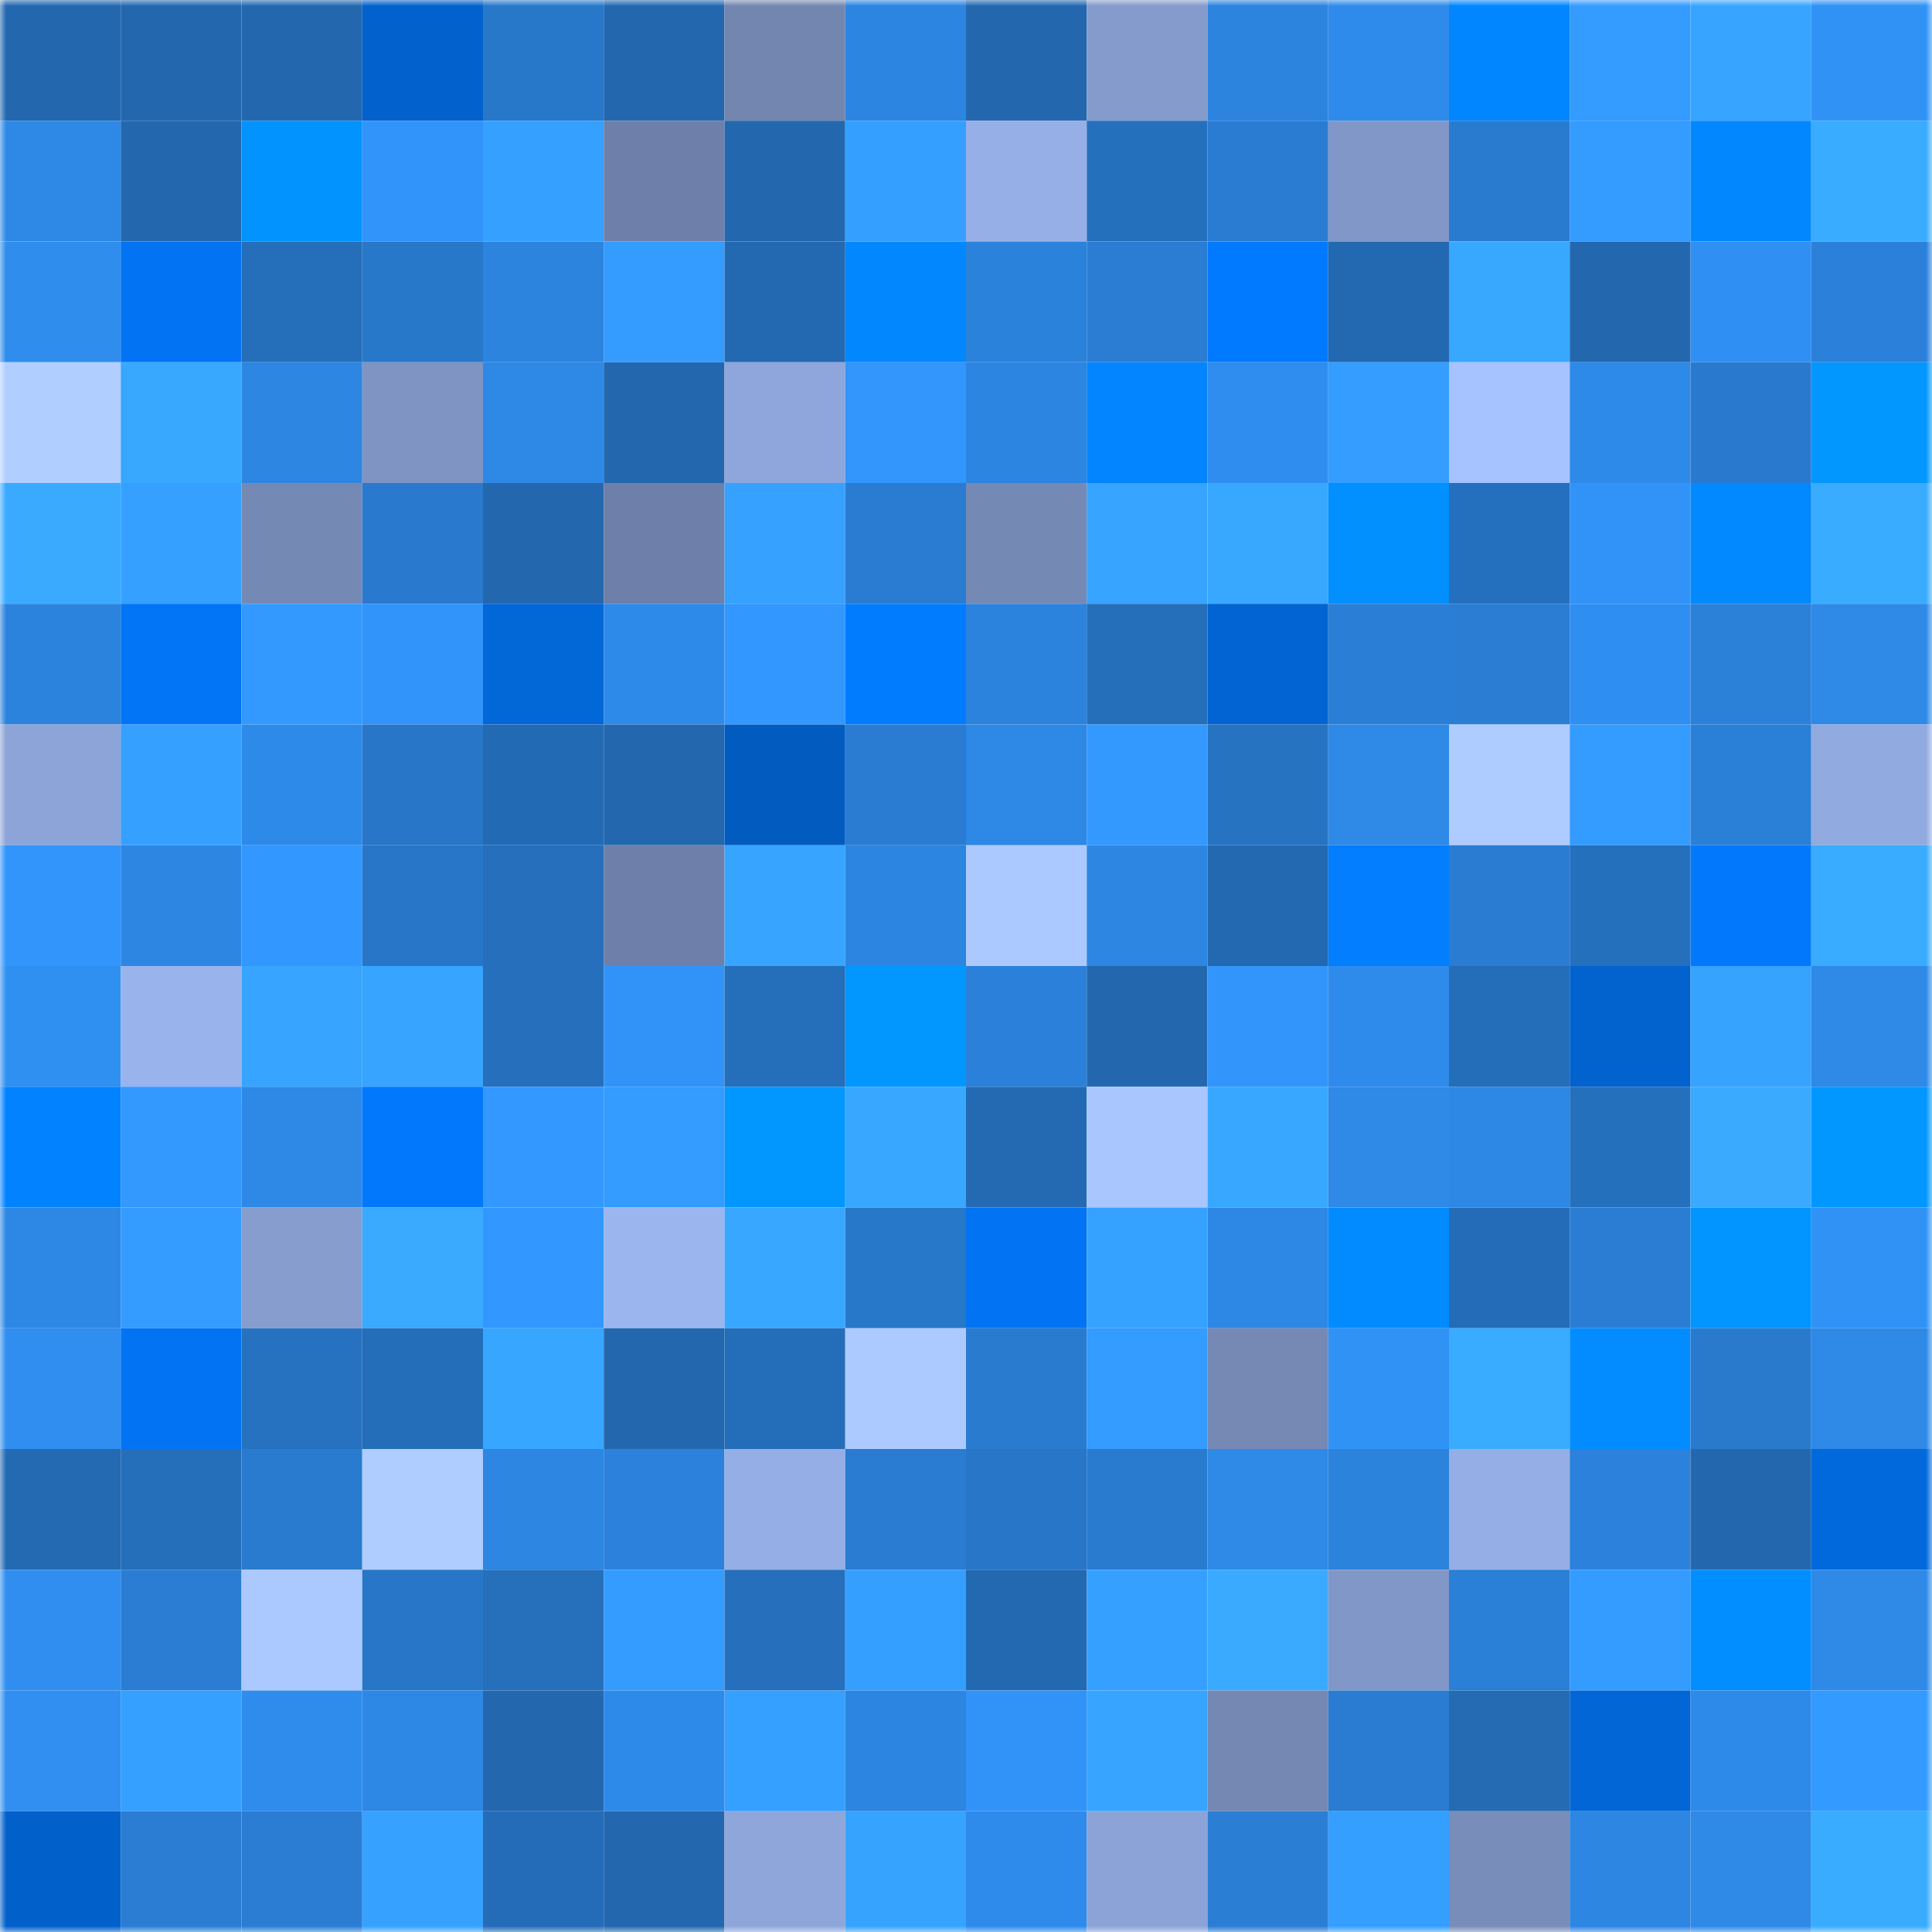 <svg viewBox="0 0 160 160" fill="none" role="img" xmlns="http://www.w3.org/2000/svg" width="240" height="240" name="ens%2C45783.eth"><mask id="38775654" mask-type="alpha" maskUnits="userSpaceOnUse" x="0" y="0" width="160" height="160"><rect width="160" height="160" fill="#FFFFFF"></rect></mask><g mask="url(#38775654)"><rect x="0" y="0" width="10" height="10" fill="#2368af"></rect><rect x="10" y="0" width="10" height="10" fill="#2368af"></rect><rect x="20" y="0" width="10" height="10" fill="#2368af"></rect><rect x="30" y="0" width="10" height="10" fill="#0261cc"></rect><rect x="40" y="0" width="10" height="10" fill="#2878ca"></rect><rect x="50" y="0" width="10" height="10" fill="#2368af"></rect><rect x="60" y="0" width="10" height="10" fill="#7286b0"></rect><rect x="70" y="0" width="10" height="10" fill="#2c85e0"></rect><rect x="80" y="0" width="10" height="10" fill="#2368af"></rect><rect x="90" y="0" width="10" height="10" fill="#849bcc"></rect><rect x="100" y="0" width="10" height="10" fill="#2c84df"></rect><rect x="110" y="0" width="10" height="10" fill="#2e8beb"></rect><rect x="120" y="0" width="10" height="10" fill="#0286ff"></rect><rect x="130" y="0" width="10" height="10" fill="#349bff"></rect><rect x="140" y="0" width="10" height="10" fill="#37a4ff"></rect><rect x="150" y="0" width="10" height="10" fill="#3192f6"></rect><rect x="0" y="10" width="10" height="10" fill="#2e89e6"></rect><rect x="10" y="10" width="10" height="10" fill="#2368af"></rect><rect x="20" y="10" width="10" height="10" fill="#0293ff"></rect><rect x="30" y="10" width="10" height="10" fill="#3194fa"></rect><rect x="40" y="10" width="10" height="10" fill="#35a0ff"></rect><rect x="50" y="10" width="10" height="10" fill="#6e80a9"></rect><rect x="60" y="10" width="10" height="10" fill="#2368af"></rect><rect x="70" y="10" width="10" height="10" fill="#359fff"></rect><rect x="80" y="10" width="10" height="10" fill="#96afe7"></rect><rect x="90" y="10" width="10" height="10" fill="#2570bd"></rect><rect x="100" y="10" width="10" height="10" fill="#297cd2"></rect><rect x="110" y="10" width="10" height="10" fill="#8197c7"></rect><rect x="120" y="10" width="10" height="10" fill="#297bd0"></rect><rect x="130" y="10" width="10" height="10" fill="#349bff"></rect><rect x="140" y="10" width="10" height="10" fill="#0287ff"></rect><rect x="150" y="10" width="10" height="10" fill="#39acff"></rect><rect x="0" y="20" width="10" height="10" fill="#2f8ded"></rect><rect x="10" y="20" width="10" height="10" fill="#0273f2"></rect><rect x="20" y="20" width="10" height="10" fill="#256eba"></rect><rect x="30" y="20" width="10" height="10" fill="#2878ca"></rect><rect x="40" y="20" width="10" height="10" fill="#2c84de"></rect><rect x="50" y="20" width="10" height="10" fill="#349bff"></rect><rect x="60" y="20" width="10" height="10" fill="#2369b1"></rect><rect x="70" y="20" width="10" height="10" fill="#0287ff"></rect><rect x="80" y="20" width="10" height="10" fill="#2b82db"></rect><rect x="90" y="20" width="10" height="10" fill="#2a7dd3"></rect><rect x="100" y="20" width="10" height="10" fill="#027aff"></rect><rect x="110" y="20" width="10" height="10" fill="#2369b1"></rect><rect x="120" y="20" width="10" height="10" fill="#38a8ff"></rect><rect x="130" y="20" width="10" height="10" fill="#2368af"></rect><rect x="140" y="20" width="10" height="10" fill="#308ff2"></rect><rect x="150" y="20" width="10" height="10" fill="#2b80d9"></rect><rect x="0" y="30" width="10" height="10" fill="#b0ceff"></rect><rect x="10" y="30" width="10" height="10" fill="#38a8ff"></rect><rect x="20" y="30" width="10" height="10" fill="#2d86e2"></rect><rect x="30" y="30" width="10" height="10" fill="#7f94c3"></rect><rect x="40" y="30" width="10" height="10" fill="#2e89e6"></rect><rect x="50" y="30" width="10" height="10" fill="#2368af"></rect><rect x="60" y="30" width="10" height="10" fill="#8ea6db"></rect><rect x="70" y="30" width="10" height="10" fill="#3296fd"></rect><rect x="80" y="30" width="10" height="10" fill="#2c85e0"></rect><rect x="90" y="30" width="10" height="10" fill="#0285ff"></rect><rect x="100" y="30" width="10" height="10" fill="#2f8def"></rect><rect x="110" y="30" width="10" height="10" fill="#349dff"></rect><rect x="120" y="30" width="10" height="10" fill="#a6c2ff"></rect><rect x="130" y="30" width="10" height="10" fill="#2e8ae9"></rect><rect x="140" y="30" width="10" height="10" fill="#297ace"></rect><rect x="150" y="30" width="10" height="10" fill="#0297ff"></rect><rect x="0" y="40" width="10" height="10" fill="#39aaff"></rect><rect x="10" y="40" width="10" height="10" fill="#35a0ff"></rect><rect x="20" y="40" width="10" height="10" fill="#7589b5"></rect><rect x="30" y="40" width="10" height="10" fill="#297ace"></rect><rect x="40" y="40" width="10" height="10" fill="#2368af"></rect><rect x="50" y="40" width="10" height="10" fill="#6e80a9"></rect><rect x="60" y="40" width="10" height="10" fill="#36a1ff"></rect><rect x="70" y="40" width="10" height="10" fill="#297cd1"></rect><rect x="80" y="40" width="10" height="10" fill="#7589b5"></rect><rect x="90" y="40" width="10" height="10" fill="#37a4ff"></rect><rect x="100" y="40" width="10" height="10" fill="#38a8ff"></rect><rect x="110" y="40" width="10" height="10" fill="#028fff"></rect><rect x="120" y="40" width="10" height="10" fill="#2570be"></rect><rect x="130" y="40" width="10" height="10" fill="#3193f8"></rect><rect x="140" y="40" width="10" height="10" fill="#0288ff"></rect><rect x="150" y="40" width="10" height="10" fill="#39acff"></rect><rect x="0" y="50" width="10" height="10" fill="#2c83dd"></rect><rect x="10" y="50" width="10" height="10" fill="#0275f6"></rect><rect x="20" y="50" width="10" height="10" fill="#3399ff"></rect><rect x="30" y="50" width="10" height="10" fill="#3194fa"></rect><rect x="40" y="50" width="10" height="10" fill="#0267d7"></rect><rect x="50" y="50" width="10" height="10" fill="#2e8ae9"></rect><rect x="60" y="50" width="10" height="10" fill="#3297ff"></rect><rect x="70" y="50" width="10" height="10" fill="#027cff"></rect><rect x="80" y="50" width="10" height="10" fill="#2c83de"></rect><rect x="90" y="50" width="10" height="10" fill="#256eba"></rect><rect x="100" y="50" width="10" height="10" fill="#0264d2"></rect><rect x="110" y="50" width="10" height="10" fill="#2a7ed5"></rect><rect x="120" y="50" width="10" height="10" fill="#2a7dd3"></rect><rect x="130" y="50" width="10" height="10" fill="#2f8ef1"></rect><rect x="140" y="50" width="10" height="10" fill="#2b80d8"></rect><rect x="150" y="50" width="10" height="10" fill="#2e89e7"></rect><rect x="0" y="60" width="10" height="10" fill="#8ca4d8"></rect><rect x="10" y="60" width="10" height="10" fill="#35a0ff"></rect><rect x="20" y="60" width="10" height="10" fill="#2e8ae9"></rect><rect x="30" y="60" width="10" height="10" fill="#2776c7"></rect><rect x="40" y="60" width="10" height="10" fill="#236ab4"></rect><rect x="50" y="60" width="10" height="10" fill="#2368af"></rect><rect x="60" y="60" width="10" height="10" fill="#025cc0"></rect><rect x="70" y="60" width="10" height="10" fill="#297cd1"></rect><rect x="80" y="60" width="10" height="10" fill="#2d88e6"></rect><rect x="90" y="60" width="10" height="10" fill="#3399ff"></rect><rect x="100" y="60" width="10" height="10" fill="#2673c2"></rect><rect x="110" y="60" width="10" height="10" fill="#2e89e7"></rect><rect x="120" y="60" width="10" height="10" fill="#aeccff"></rect><rect x="130" y="60" width="10" height="10" fill="#349bff"></rect><rect x="140" y="60" width="10" height="10" fill="#2a7fd7"></rect><rect x="150" y="60" width="10" height="10" fill="#91aadf"></rect><rect x="0" y="70" width="10" height="10" fill="#3295fc"></rect><rect x="10" y="70" width="10" height="10" fill="#2d86e2"></rect><rect x="20" y="70" width="10" height="10" fill="#3297ff"></rect><rect x="30" y="70" width="10" height="10" fill="#2776c7"></rect><rect x="40" y="70" width="10" height="10" fill="#256fbc"></rect><rect x="50" y="70" width="10" height="10" fill="#6e80a9"></rect><rect x="60" y="70" width="10" height="10" fill="#37a5ff"></rect><rect x="70" y="70" width="10" height="10" fill="#2c85e0"></rect><rect x="80" y="70" width="10" height="10" fill="#acc9ff"></rect><rect x="90" y="70" width="10" height="10" fill="#2d86e2"></rect><rect x="100" y="70" width="10" height="10" fill="#2369b2"></rect><rect x="110" y="70" width="10" height="10" fill="#027eff"></rect><rect x="120" y="70" width="10" height="10" fill="#297cd1"></rect><rect x="130" y="70" width="10" height="10" fill="#2570bd"></rect><rect x="140" y="70" width="10" height="10" fill="#0279fd"></rect><rect x="150" y="70" width="10" height="10" fill="#39acff"></rect><rect x="0" y="80" width="10" height="10" fill="#3090f2"></rect><rect x="10" y="80" width="10" height="10" fill="#99b3ec"></rect><rect x="20" y="80" width="10" height="10" fill="#37a5ff"></rect><rect x="30" y="80" width="10" height="10" fill="#37a5ff"></rect><rect x="40" y="80" width="10" height="10" fill="#256fbc"></rect><rect x="50" y="80" width="10" height="10" fill="#3193f8"></rect><rect x="60" y="80" width="10" height="10" fill="#256eba"></rect><rect x="70" y="80" width="10" height="10" fill="#0297ff"></rect><rect x="80" y="80" width="10" height="10" fill="#2b81da"></rect><rect x="90" y="80" width="10" height="10" fill="#2368af"></rect><rect x="100" y="80" width="10" height="10" fill="#3295fb"></rect><rect x="110" y="80" width="10" height="10" fill="#2e8beb"></rect><rect x="120" y="80" width="10" height="10" fill="#246db9"></rect><rect x="130" y="80" width="10" height="10" fill="#0262ce"></rect><rect x="140" y="80" width="10" height="10" fill="#36a3ff"></rect><rect x="150" y="80" width="10" height="10" fill="#2e89e7"></rect><rect x="0" y="90" width="10" height="10" fill="#0282ff"></rect><rect x="10" y="90" width="10" height="10" fill="#3399ff"></rect><rect x="20" y="90" width="10" height="10" fill="#2d88e6"></rect><rect x="30" y="90" width="10" height="10" fill="#0278fc"></rect><rect x="40" y="90" width="10" height="10" fill="#3398ff"></rect><rect x="50" y="90" width="10" height="10" fill="#349bff"></rect><rect x="60" y="90" width="10" height="10" fill="#0297ff"></rect><rect x="70" y="90" width="10" height="10" fill="#38a7ff"></rect><rect x="80" y="90" width="10" height="10" fill="#236ab3"></rect><rect x="90" y="90" width="10" height="10" fill="#a9c6ff"></rect><rect x="100" y="90" width="10" height="10" fill="#38a7ff"></rect><rect x="110" y="90" width="10" height="10" fill="#2e89e7"></rect><rect x="120" y="90" width="10" height="10" fill="#2d87e4"></rect><rect x="130" y="90" width="10" height="10" fill="#2570bd"></rect><rect x="140" y="90" width="10" height="10" fill="#39aaff"></rect><rect x="150" y="90" width="10" height="10" fill="#0297ff"></rect><rect x="0" y="100" width="10" height="10" fill="#2d87e4"></rect><rect x="10" y="100" width="10" height="10" fill="#349bff"></rect><rect x="20" y="100" width="10" height="10" fill="#869dce"></rect><rect x="30" y="100" width="10" height="10" fill="#39aaff"></rect><rect x="40" y="100" width="10" height="10" fill="#3297ff"></rect><rect x="50" y="100" width="10" height="10" fill="#9bb6ef"></rect><rect x="60" y="100" width="10" height="10" fill="#38a7ff"></rect><rect x="70" y="100" width="10" height="10" fill="#2878ca"></rect><rect x="80" y="100" width="10" height="10" fill="#0273f2"></rect><rect x="90" y="100" width="10" height="10" fill="#36a2ff"></rect><rect x="100" y="100" width="10" height="10" fill="#2d87e4"></rect><rect x="110" y="100" width="10" height="10" fill="#028bff"></rect><rect x="120" y="100" width="10" height="10" fill="#246cb7"></rect><rect x="130" y="100" width="10" height="10" fill="#2a7dd3"></rect><rect x="140" y="100" width="10" height="10" fill="#0295ff"></rect><rect x="150" y="100" width="10" height="10" fill="#3192f6"></rect><rect x="0" y="110" width="10" height="10" fill="#2f8eef"></rect><rect x="10" y="110" width="10" height="10" fill="#0273f2"></rect><rect x="20" y="110" width="10" height="10" fill="#2672c0"></rect><rect x="30" y="110" width="10" height="10" fill="#246db8"></rect><rect x="40" y="110" width="10" height="10" fill="#37a6ff"></rect><rect x="50" y="110" width="10" height="10" fill="#2368af"></rect><rect x="60" y="110" width="10" height="10" fill="#246db9"></rect><rect x="70" y="110" width="10" height="10" fill="#accaff"></rect><rect x="80" y="110" width="10" height="10" fill="#297bd0"></rect><rect x="90" y="110" width="10" height="10" fill="#349bff"></rect><rect x="100" y="110" width="10" height="10" fill="#7589b4"></rect><rect x="110" y="110" width="10" height="10" fill="#3192f6"></rect><rect x="120" y="110" width="10" height="10" fill="#39acff"></rect><rect x="130" y="110" width="10" height="10" fill="#028cff"></rect><rect x="140" y="110" width="10" height="10" fill="#297acd"></rect><rect x="150" y="110" width="10" height="10" fill="#2e89e7"></rect><rect x="0" y="120" width="10" height="10" fill="#236ab2"></rect><rect x="10" y="120" width="10" height="10" fill="#256eba"></rect><rect x="20" y="120" width="10" height="10" fill="#297bcf"></rect><rect x="30" y="120" width="10" height="10" fill="#afcdff"></rect><rect x="40" y="120" width="10" height="10" fill="#2d86e2"></rect><rect x="50" y="120" width="10" height="10" fill="#2b81db"></rect><rect x="60" y="120" width="10" height="10" fill="#95afe6"></rect><rect x="70" y="120" width="10" height="10" fill="#297cd1"></rect><rect x="80" y="120" width="10" height="10" fill="#2776c8"></rect><rect x="90" y="120" width="10" height="10" fill="#297bd0"></rect><rect x="100" y="120" width="10" height="10" fill="#2e89e7"></rect><rect x="110" y="120" width="10" height="10" fill="#2c83dc"></rect><rect x="120" y="120" width="10" height="10" fill="#95afe6"></rect><rect x="130" y="120" width="10" height="10" fill="#2b81db"></rect><rect x="140" y="120" width="10" height="10" fill="#2368af"></rect><rect x="150" y="120" width="10" height="10" fill="#0269dc"></rect><rect x="0" y="130" width="10" height="10" fill="#2f8ef0"></rect><rect x="10" y="130" width="10" height="10" fill="#2a7dd3"></rect><rect x="20" y="130" width="10" height="10" fill="#abc9ff"></rect><rect x="30" y="130" width="10" height="10" fill="#2776c7"></rect><rect x="40" y="130" width="10" height="10" fill="#256fbb"></rect><rect x="50" y="130" width="10" height="10" fill="#349bff"></rect><rect x="60" y="130" width="10" height="10" fill="#256fbc"></rect><rect x="70" y="130" width="10" height="10" fill="#359fff"></rect><rect x="80" y="130" width="10" height="10" fill="#2369b2"></rect><rect x="90" y="130" width="10" height="10" fill="#35a0ff"></rect><rect x="100" y="130" width="10" height="10" fill="#39aaff"></rect><rect x="110" y="130" width="10" height="10" fill="#8197c7"></rect><rect x="120" y="130" width="10" height="10" fill="#2a7fd6"></rect><rect x="130" y="130" width="10" height="10" fill="#349bff"></rect><rect x="140" y="130" width="10" height="10" fill="#028eff"></rect><rect x="150" y="130" width="10" height="10" fill="#2e89e7"></rect><rect x="0" y="140" width="10" height="10" fill="#308ff1"></rect><rect x="10" y="140" width="10" height="10" fill="#35a0ff"></rect><rect x="20" y="140" width="10" height="10" fill="#2f8cec"></rect><rect x="30" y="140" width="10" height="10" fill="#2d87e4"></rect><rect x="40" y="140" width="10" height="10" fill="#2368af"></rect><rect x="50" y="140" width="10" height="10" fill="#2e8ae9"></rect><rect x="60" y="140" width="10" height="10" fill="#35a0ff"></rect><rect x="70" y="140" width="10" height="10" fill="#2c85e0"></rect><rect x="80" y="140" width="10" height="10" fill="#3193f8"></rect><rect x="90" y="140" width="10" height="10" fill="#37a4ff"></rect><rect x="100" y="140" width="10" height="10" fill="#7488b3"></rect><rect x="110" y="140" width="10" height="10" fill="#297cd1"></rect><rect x="120" y="140" width="10" height="10" fill="#246bb4"></rect><rect x="130" y="140" width="10" height="10" fill="#0266d6"></rect><rect x="140" y="140" width="10" height="10" fill="#2e8ae9"></rect><rect x="150" y="140" width="10" height="10" fill="#339aff"></rect><rect x="0" y="150" width="10" height="10" fill="#0260ca"></rect><rect x="10" y="150" width="10" height="10" fill="#2a7dd3"></rect><rect x="20" y="150" width="10" height="10" fill="#2a7dd3"></rect><rect x="30" y="150" width="10" height="10" fill="#36a1ff"></rect><rect x="40" y="150" width="10" height="10" fill="#246cb7"></rect><rect x="50" y="150" width="10" height="10" fill="#2368af"></rect><rect x="60" y="150" width="10" height="10" fill="#8ea6da"></rect><rect x="70" y="150" width="10" height="10" fill="#36a3ff"></rect><rect x="80" y="150" width="10" height="10" fill="#2e8beb"></rect><rect x="90" y="150" width="10" height="10" fill="#8ba3d7"></rect><rect x="100" y="150" width="10" height="10" fill="#2a7ed4"></rect><rect x="110" y="150" width="10" height="10" fill="#359fff"></rect><rect x="120" y="150" width="10" height="10" fill="#788db9"></rect><rect x="130" y="150" width="10" height="10" fill="#2d86e2"></rect><rect x="140" y="150" width="10" height="10" fill="#2e89e7"></rect><rect x="150" y="150" width="10" height="10" fill="#39acff"></rect></g></svg>